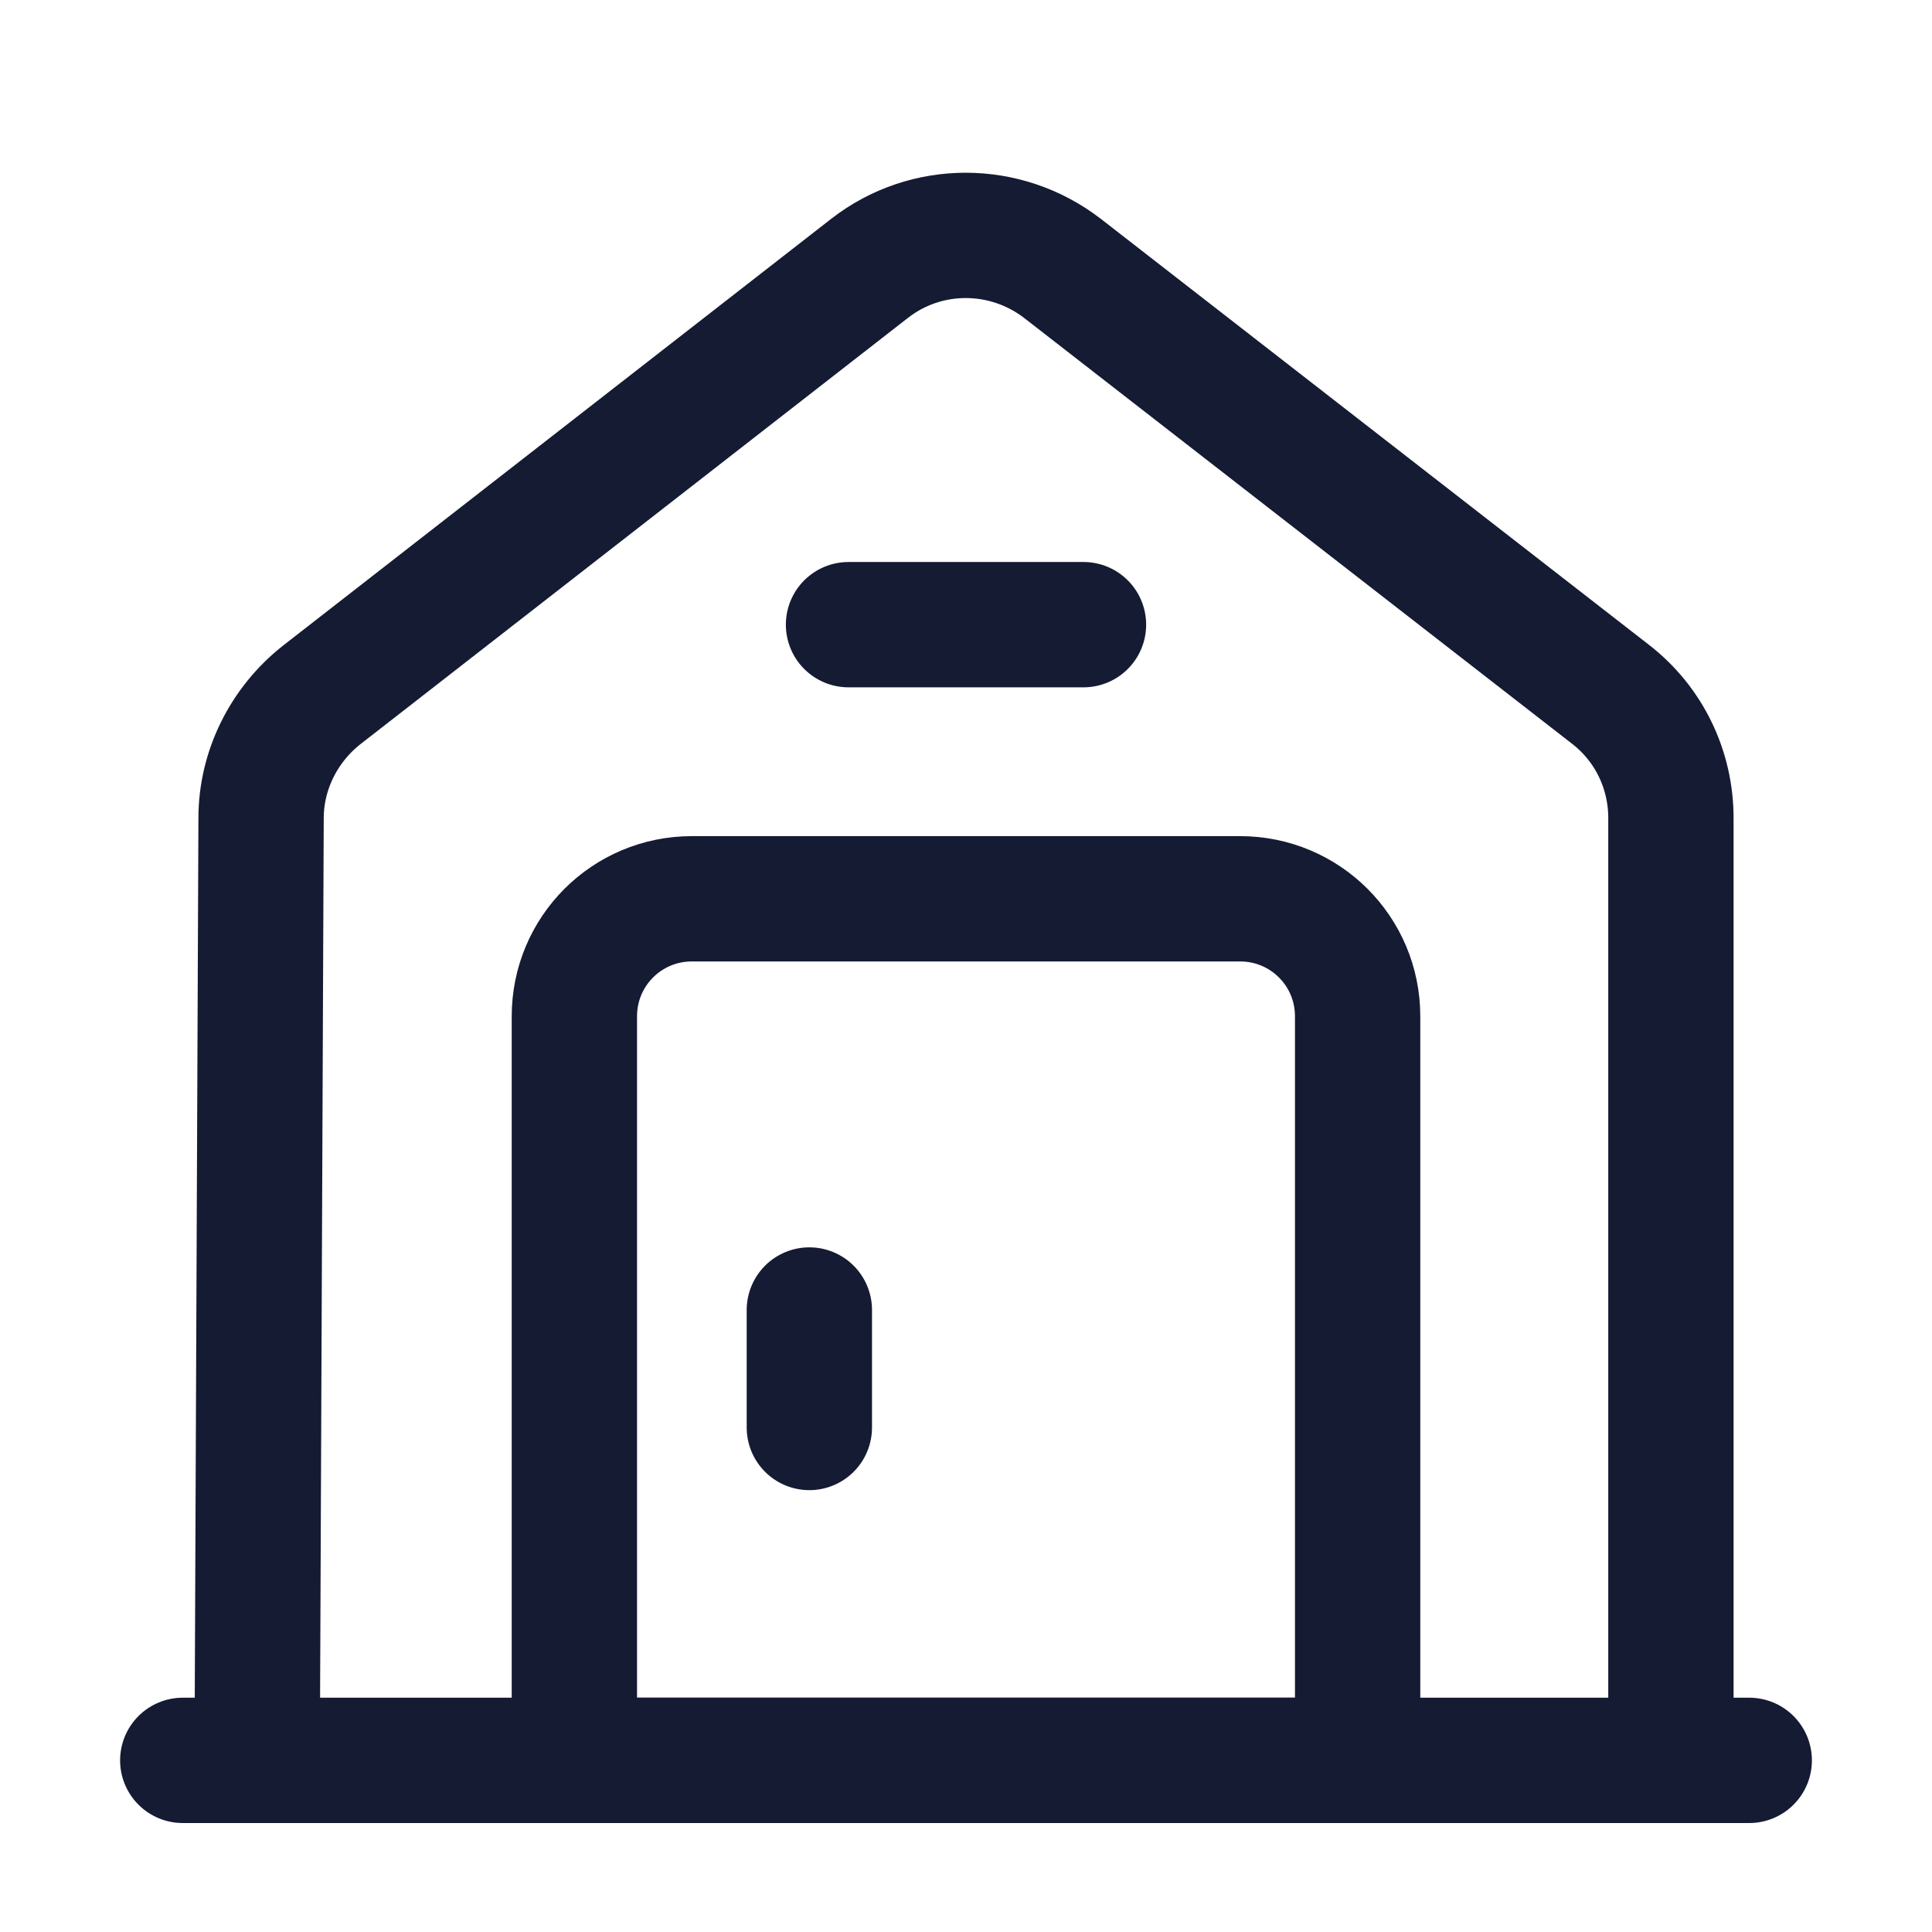 <?xml version="1.0" encoding="UTF-8"?>
<svg xmlns="http://www.w3.org/2000/svg" width="37" height="37" viewBox="0 0 37 37" fill="none">
  <path d="M3.5 33.713H33.5" stroke="#151B33" stroke-width="2.4" stroke-miterlimit="10" stroke-linecap="round" stroke-linejoin="round"></path>
  <path d="M4.925 33.713L5 15.668C5 14.753 5.435 13.883 6.155 13.313L16.655 5.138C17.735 4.298 19.25 4.298 20.345 5.138L30.845 13.298C31.58 13.868 32 14.738 32 15.668V33.713" stroke="#151B33" stroke-width="2.4" stroke-miterlimit="10" stroke-linejoin="round"></path>
  <path d="M23.75 17.213H13.25C12.005 17.213 11 18.218 11 19.463V33.713H26V19.463C26 18.218 24.995 17.213 23.75 17.213Z" stroke="#151B33" stroke-width="2.4" stroke-miterlimit="10" stroke-linecap="round" stroke-linejoin="round"></path>
  <path d="M15.5 25.088V27.338" stroke="#151B33" stroke-width="2.4" stroke-miterlimit="10" stroke-linecap="round" stroke-linejoin="round"></path>
  <path d="M16.25 11.963H20.75" stroke="#151B33" stroke-width="2.4" stroke-miterlimit="10" stroke-linecap="round" stroke-linejoin="round"></path>
</svg>
